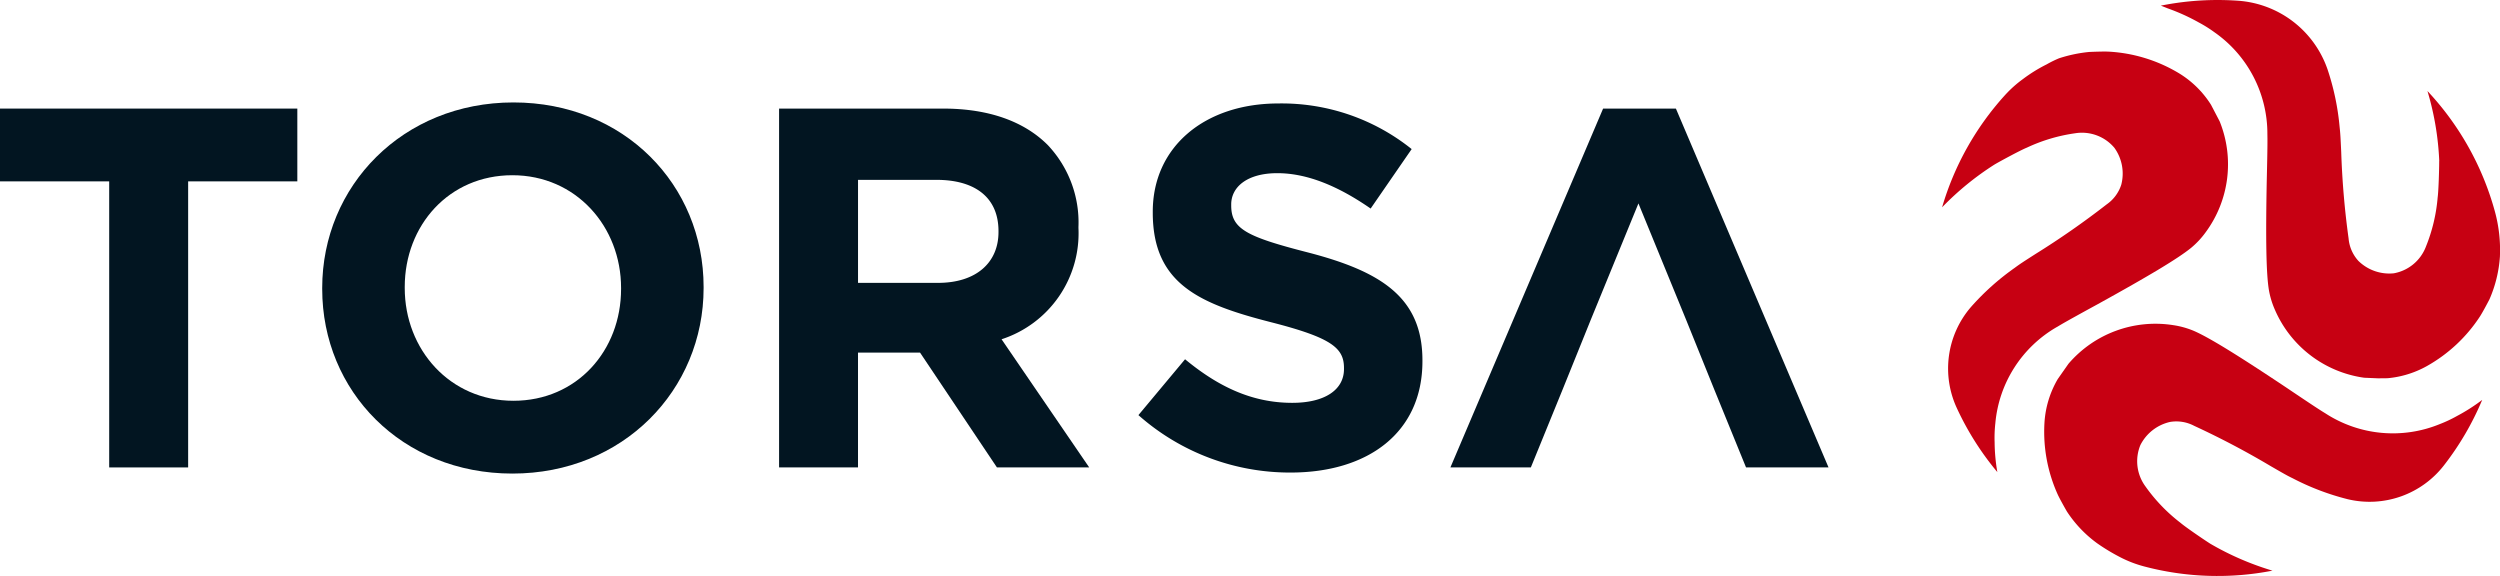 <svg xmlns="http://www.w3.org/2000/svg" width="266.339" height="61.366" viewBox="0 0 266.339 61.366"><g id="Grupo_15144" data-name="Grupo 15144" transform="translate(265.263 1196.328)"><g id="Grupo_110" data-name="Grupo 110"><g id="Grupo_107" data-name="Grupo 107"><g id="Grupo_87" data-name="Grupo 87"><g id="Grupo_86" data-name="Grupo 86"><g id="Grupo_65" data-name="Grupo 65" transform="translate(-534 229.673)"><path id="Trazado_33" data-name="Trazado 33" d="M0,19.046V26.8H11.633V57.276h8.411V26.8H31.676V19.046Z" transform="translate(268.737 -1433.479)" fill="#021521"></path><path id="Trazado_34" data-name="Trazado 34" d="M56.519,37.846v-.109c0-10.868,8.575-19.77,20.372-19.77s20.261,8.793,20.261,19.66v.109c0,10.869-8.574,19.77-20.37,19.77s-20.262-8.793-20.262-19.66m31.84,0v-.109c0-6.553-4.806-12.015-11.578-12.015S65.312,31.074,65.312,37.627v.109c0,6.554,4.807,12.015,11.579,12.015S88.359,44.4,88.359,37.846" transform="translate(246.544 -1433.055)" fill="#021521"></path><path id="Trazado_35" data-name="Trazado 35" d="M136.66,19.046h17.476c4.861,0,8.629,1.365,11.141,3.877a12,12,0,0,1,3.277,8.739v.109a11.872,11.872,0,0,1-8.192,11.851L169.7,57.276h-9.831l-8.192-12.234h-6.609V57.276H136.66Zm16.93,18.568c4.1,0,6.445-2.185,6.445-5.407V32.1c0-3.6-2.513-5.461-6.609-5.461h-8.356V37.614Z" transform="translate(215.077 -1433.479)" fill="#021521"></path><path id="Trazado_36" data-name="Trazado 36" d="M199.69,51.352l4.97-5.953c3.441,2.84,7.045,4.643,11.415,4.643,3.441,0,5.516-1.365,5.516-3.6v-.109c0-2.13-1.311-3.222-7.7-4.861-7.7-1.966-12.671-4.1-12.671-11.687V29.67c0-6.936,5.571-11.523,13.381-11.523a22.127,22.127,0,0,1,14.2,4.861l-4.369,6.335c-3.387-2.349-6.718-3.769-9.94-3.769s-4.915,1.475-4.915,3.331v.109c0,2.513,1.638,3.331,8.247,5.025,7.755,2.021,12.125,4.806,12.125,11.469v.109c0,7.591-5.789,11.851-14.036,11.851a24.327,24.327,0,0,1-16.22-6.117" transform="translate(190.328 -1433.126)" fill="#021521"></path><path id="Trazado_37" data-name="Trazado 37" d="M278.441,19.046h-7.755l-16.268,38.23h8.569l3.384-8.3,3-7.428,5.079-12.4,5.079,12.4,3,7.428,3.384,8.3h8.788Z" transform="translate(168.839 -1433.479)" fill="#021521"></path><path id="Trazado_38" data-name="Trazado 38" d="M352.936,38.371c.456-.278,1.005-.606,4.337-2.426,5.469-3.019,8.547-4.867,9.923-5.987a9.032,9.032,0,0,0,1.541-1.647,12.2,12.2,0,0,0,1.5-11.835l-.033-.063-.888-1.7a10.446,10.446,0,0,0-3.505-3.413,16.219,16.219,0,0,0-7.42-2.248c-.493-.023-1.555.012-2.063.037a15.024,15.024,0,0,0-3.21.676,12,12,0,0,0-1.306.643,16.259,16.259,0,0,0-2.511,1.552l-.012.009a12.512,12.512,0,0,0-1.94,1.74,30.533,30.533,0,0,0-6.681,11.929,30.415,30.415,0,0,1,5.591-4.561c.612-.36,2.766-1.526,3.428-1.791a17.942,17.942,0,0,1,5.162-1.537,4.52,4.52,0,0,1,4.17,1.544,4.7,4.7,0,0,1,.737,3.939,4.064,4.064,0,0,1-1.55,2.091,88.462,88.462,0,0,1-7.571,5.278c-1.35.865-1.679,1.077-2.227,1.484a26.776,26.776,0,0,0-4.64,4.146l-.052.06a10.026,10.026,0,0,0-1.469,10.755,30.575,30.575,0,0,0,4.307,6.8,19.393,19.393,0,0,1-.29-3.185,13.782,13.782,0,0,1,.075-2,13.18,13.18,0,0,1,6.593-10.292" transform="translate(134.971 -1429.553)" fill="#c70012"></path><path id="Trazado_39" data-name="Trazado 39" d="M408.689,17.173c.005.711-.062,3.158-.163,3.864a17.923,17.923,0,0,1-1.251,5.24,4.518,4.518,0,0,1-3.422,2.839,4.7,4.7,0,0,1-3.78-1.331,4.059,4.059,0,0,1-1.036-2.387,88.538,88.538,0,0,1-.785-9.2c-.075-1.6-.094-1.993-.171-2.671a26.8,26.8,0,0,0-1.271-6.09l-.031-.091A10.888,10.888,0,0,0,387.309.08Q386.213,0,385.1,0a30.714,30.714,0,0,0-6.062.6c.252.1.529.21.756.3a21.235,21.235,0,0,1,3.276,1.487,13.789,13.789,0,0,1,1.7,1.066,13.179,13.179,0,0,1,5.616,10.855c.013.533.022,1.173-.067,4.969-.121,6.245-.059,9.835.223,11.587a9.022,9.022,0,0,0,.655,2.159,12.2,12.2,0,0,0,9.5,7.218l1.478.063,1.013-.011a10.5,10.5,0,0,0,4.2-1.3,16.227,16.227,0,0,0,5.657-5.3c.266-.415.767-1.353,1-1.805a13.614,13.614,0,0,0,1.116-4.57l0-.035a15.513,15.513,0,0,0-.522-4.695,30.545,30.545,0,0,0-7.2-12.892,30.454,30.454,0,0,1,1.258,7.477" transform="translate(119.908 -1426)" fill="#c70012"></path><path id="Trazado_40" data-name="Trazado 40" d="M388.556,66.347c-.456-.276-1-.614-4.149-2.736-5.2-3.469-8.252-5.352-9.879-6.06a9.026,9.026,0,0,0-2.171-.612,12.2,12.2,0,0,0-11.2,4.108l-.041.058-1.1,1.569a10.446,10.446,0,0,0-1.419,4.682,16.227,16.227,0,0,0,1.416,7.623c.206.448.726,1.376.981,1.814a12.916,12.916,0,0,0,3.247,3.4,21.019,21.019,0,0,0,2.534,1.517l.013.007a12.487,12.487,0,0,0,2.437.923,30.534,30.534,0,0,0,13.665.448,30.4,30.4,0,0,1-6.621-2.867c-.6-.378-2.627-1.755-3.167-2.22a17.929,17.929,0,0,1-3.738-3.878,4.521,4.521,0,0,1-.547-4.413,4.7,4.7,0,0,1,3.159-2.465,4.062,4.062,0,0,1,2.57.414,88.7,88.7,0,0,1,8.168,4.3c1.388.8,1.729,1,2.342,1.295a26.768,26.768,0,0,0,5.815,2.214l.078.019a10.024,10.024,0,0,0,10.226-3.64,30.576,30.576,0,0,0,4.057-6.951,19.449,19.449,0,0,1-2.695,1.721,13.788,13.788,0,0,1-1.812.853,13.18,13.18,0,0,1-12.17-1.122" transform="translate(127.947 -1448.294)" fill="#c70012"></path></g></g></g></g></g></g></svg>